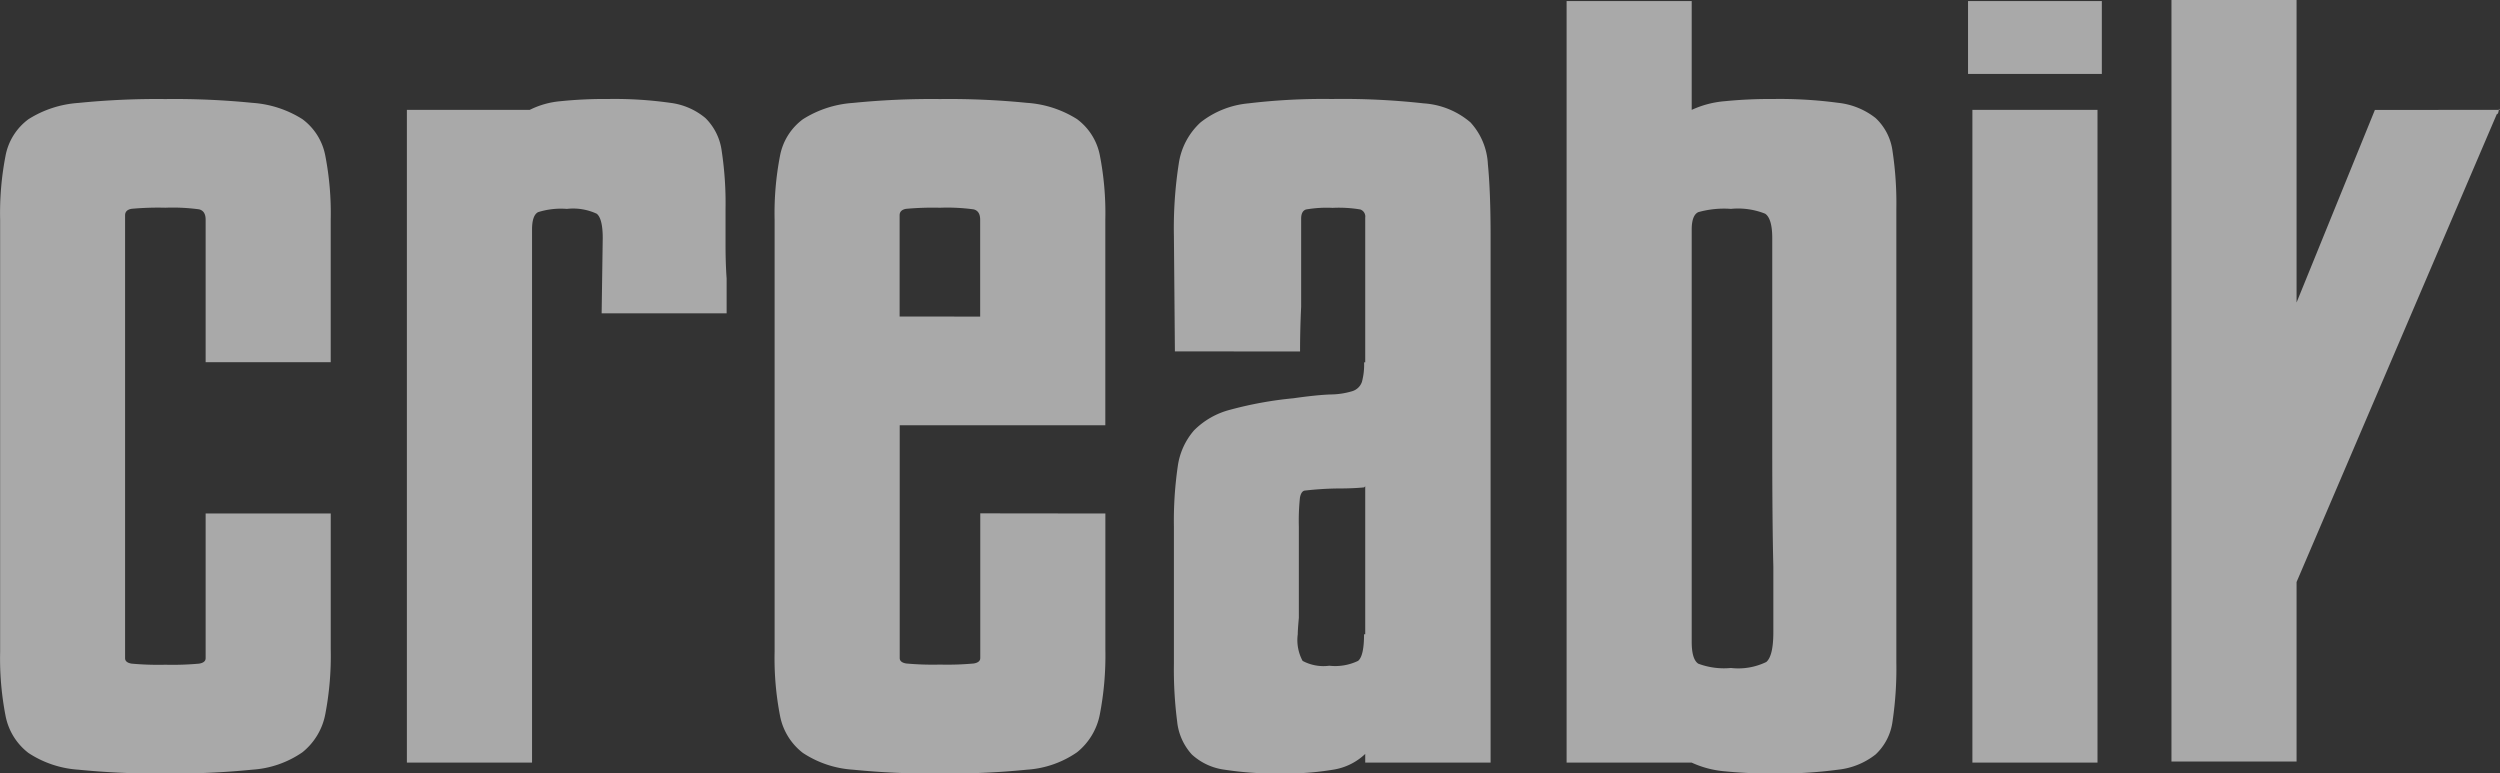 <svg xmlns="http://www.w3.org/2000/svg" width="103.23" height="31.939" viewBox="0 0 103.23 31.939">
  <rect x="0" y="0" width="103.23" height="31.939" fill="#333333" stroke="none"/>
  <g id="Group_794" data-name="Group 794" transform="translate(-1142.527 -8774.51)" opacity="0.578">
    <path id="Path_16322" data-name="Path 16322" d="M15.184-10.287v5.615A12.78,12.78,0,0,1,14.959-2a2.646,2.646,0,0,1-.943,1.572,4.1,4.1,0,0,1-2.066.719A32.472,32.472,0,0,1,8.355.449,32.472,32.472,0,0,1,4.762.292,4.247,4.247,0,0,1,2.7-.4a2.534,2.534,0,0,1-.943-1.527,12.449,12.449,0,0,1-.225-2.65V-22.416a12.449,12.449,0,0,1,.225-2.65,2.437,2.437,0,0,1,.943-1.5,4.415,4.415,0,0,1,2.066-.674A32.472,32.472,0,0,1,8.355-27.4a32.472,32.472,0,0,1,3.594.157,4.415,4.415,0,0,1,2.066.674,2.437,2.437,0,0,1,.943,1.5,12.449,12.449,0,0,1,.225,2.65v5.885H10.018v-5.885q0-.359-.27-.427a8.139,8.139,0,0,0-1.393-.067,12.163,12.163,0,0,0-1.393.045q-.27.045-.27.27V-4.312q0,.18.27.225a12.163,12.163,0,0,0,1.393.045,12.163,12.163,0,0,0,1.393-.045q.27-.045.27-.225v-5.975Zm11.186-8.266.045-3.1q0-.809-.247-1.011a2.31,2.31,0,0,0-1.235-.2,3.143,3.143,0,0,0-1.19.135q-.247.135-.247.719V0H18.328V-26.953H23.4a3.515,3.515,0,0,1,1.28-.359,17.681,17.681,0,0,1,1.954-.09,16.348,16.348,0,0,1,2.561.157,2.8,2.8,0,0,1,1.46.629,2.334,2.334,0,0,1,.674,1.37,14.386,14.386,0,0,1,.157,2.381v1.482q0,.764.045,1.393v1.438Zm20.8,8.266v5.615A12.78,12.78,0,0,1,46.943-2,2.646,2.646,0,0,1,46-.427a4.1,4.1,0,0,1-2.066.719A32.472,32.472,0,0,1,40.34.449,32.472,32.472,0,0,1,36.746.292,4.247,4.247,0,0,1,34.68-.4a2.534,2.534,0,0,1-.943-1.527,12.449,12.449,0,0,1-.225-2.65V-22.416a12.449,12.449,0,0,1,.225-2.65,2.437,2.437,0,0,1,.943-1.5,4.415,4.415,0,0,1,2.066-.674A32.472,32.472,0,0,1,40.34-27.4a32.472,32.472,0,0,1,3.594.157A4.415,4.415,0,0,1,46-26.571a2.437,2.437,0,0,1,.943,1.5,12.449,12.449,0,0,1,.225,2.65v8.49h-8.49v9.613q0,.18.27.225a12.163,12.163,0,0,0,1.393.045,12.163,12.163,0,0,0,1.393-.045q.27-.045.27-.225v-5.975ZM42-18.418v-4q0-.359-.27-.427a8.139,8.139,0,0,0-1.393-.067,12.163,12.163,0,0,0-1.393.045q-.27.045-.27.27v4.178Zm8.041,1.438L50-21.742a17.336,17.336,0,0,1,.2-2.987,2.864,2.864,0,0,1,.9-1.707,3.742,3.742,0,0,1,1.977-.786,25.908,25.908,0,0,1,3.437-.18,30.244,30.244,0,0,1,3.8.18,3.3,3.3,0,0,1,1.932.786,2.746,2.746,0,0,1,.719,1.729q.112,1.123.112,3.01V0H57.9V-.359a2.468,2.468,0,0,1-1.325.651,11.842,11.842,0,0,1-2.134.157A13.965,13.965,0,0,1,52.087.292a2.468,2.468,0,0,1-1.348-.629,2.379,2.379,0,0,1-.606-1.37A16.744,16.744,0,0,1,50-4.088v-5.66a15.611,15.611,0,0,1,.157-2.471,2.859,2.859,0,0,1,.674-1.5,3.242,3.242,0,0,1,1.5-.854,15.579,15.579,0,0,1,2.605-.472q.943-.135,1.527-.157a3.158,3.158,0,0,0,.9-.135.608.608,0,0,0,.4-.382,2.726,2.726,0,0,0,.09-.809H57.9v-5.975a.311.311,0,0,0-.2-.337,5.348,5.348,0,0,0-1.146-.067,5.01,5.01,0,0,0-1.1.067q-.2.067-.2.382v3.639q-.045.943-.045,1.842ZM57.9-11.41l-.045.045q-.449.045-1.056.045a13.019,13.019,0,0,0-1.415.09q-.135.045-.18.292a9.137,9.137,0,0,0-.045,1.19v3.773q-.045.494-.045.674a1.815,1.815,0,0,0,.2,1.1,1.815,1.815,0,0,0,1.1.2,2.185,2.185,0,0,0,1.19-.2q.247-.2.247-1.1H57.9ZM71.381,0H66.215V-31.445h5.166v4.492a4.05,4.05,0,0,1,1.37-.359,18.971,18.971,0,0,1,2-.09,18.124,18.124,0,0,1,2.673.157,3.017,3.017,0,0,1,1.55.629,2.27,2.27,0,0,1,.7,1.37,14.386,14.386,0,0,1,.157,2.381V-4.133a14.738,14.738,0,0,1-.157,2.426,2.27,2.27,0,0,1-.7,1.37,3.017,3.017,0,0,1-1.55.629A18.124,18.124,0,0,1,74.75.449a18.971,18.971,0,0,1-2-.09A4.05,4.05,0,0,1,71.381,0Zm0-22.012V-4.986q0,.719.27.9A3.02,3.02,0,0,0,73-3.908a2.652,2.652,0,0,0,1.46-.247q.292-.247.292-1.235v-2.7q-.045-1.8-.045-4.964v-8.6q0-.809-.292-1.011a3.014,3.014,0,0,0-1.415-.2,3.942,3.942,0,0,0-1.348.135Q71.381-22.6,71.381-22.012Zm11.41-6.424v-3.01h5.525v3.01ZM88.137,0H82.971V-26.953h5.166Zm8.8-8.625,2.92-6.828Zm7.816-18.328L104.713-27a.614.614,0,0,1-.022.135q-.022.09-.067.09L96.357-7.457V-.045H91.191V-31.49h5.166V-19l3.234-7.951Z" transform="translate(1141 8806)" fill="#fff"/>
  </g>
</svg>

